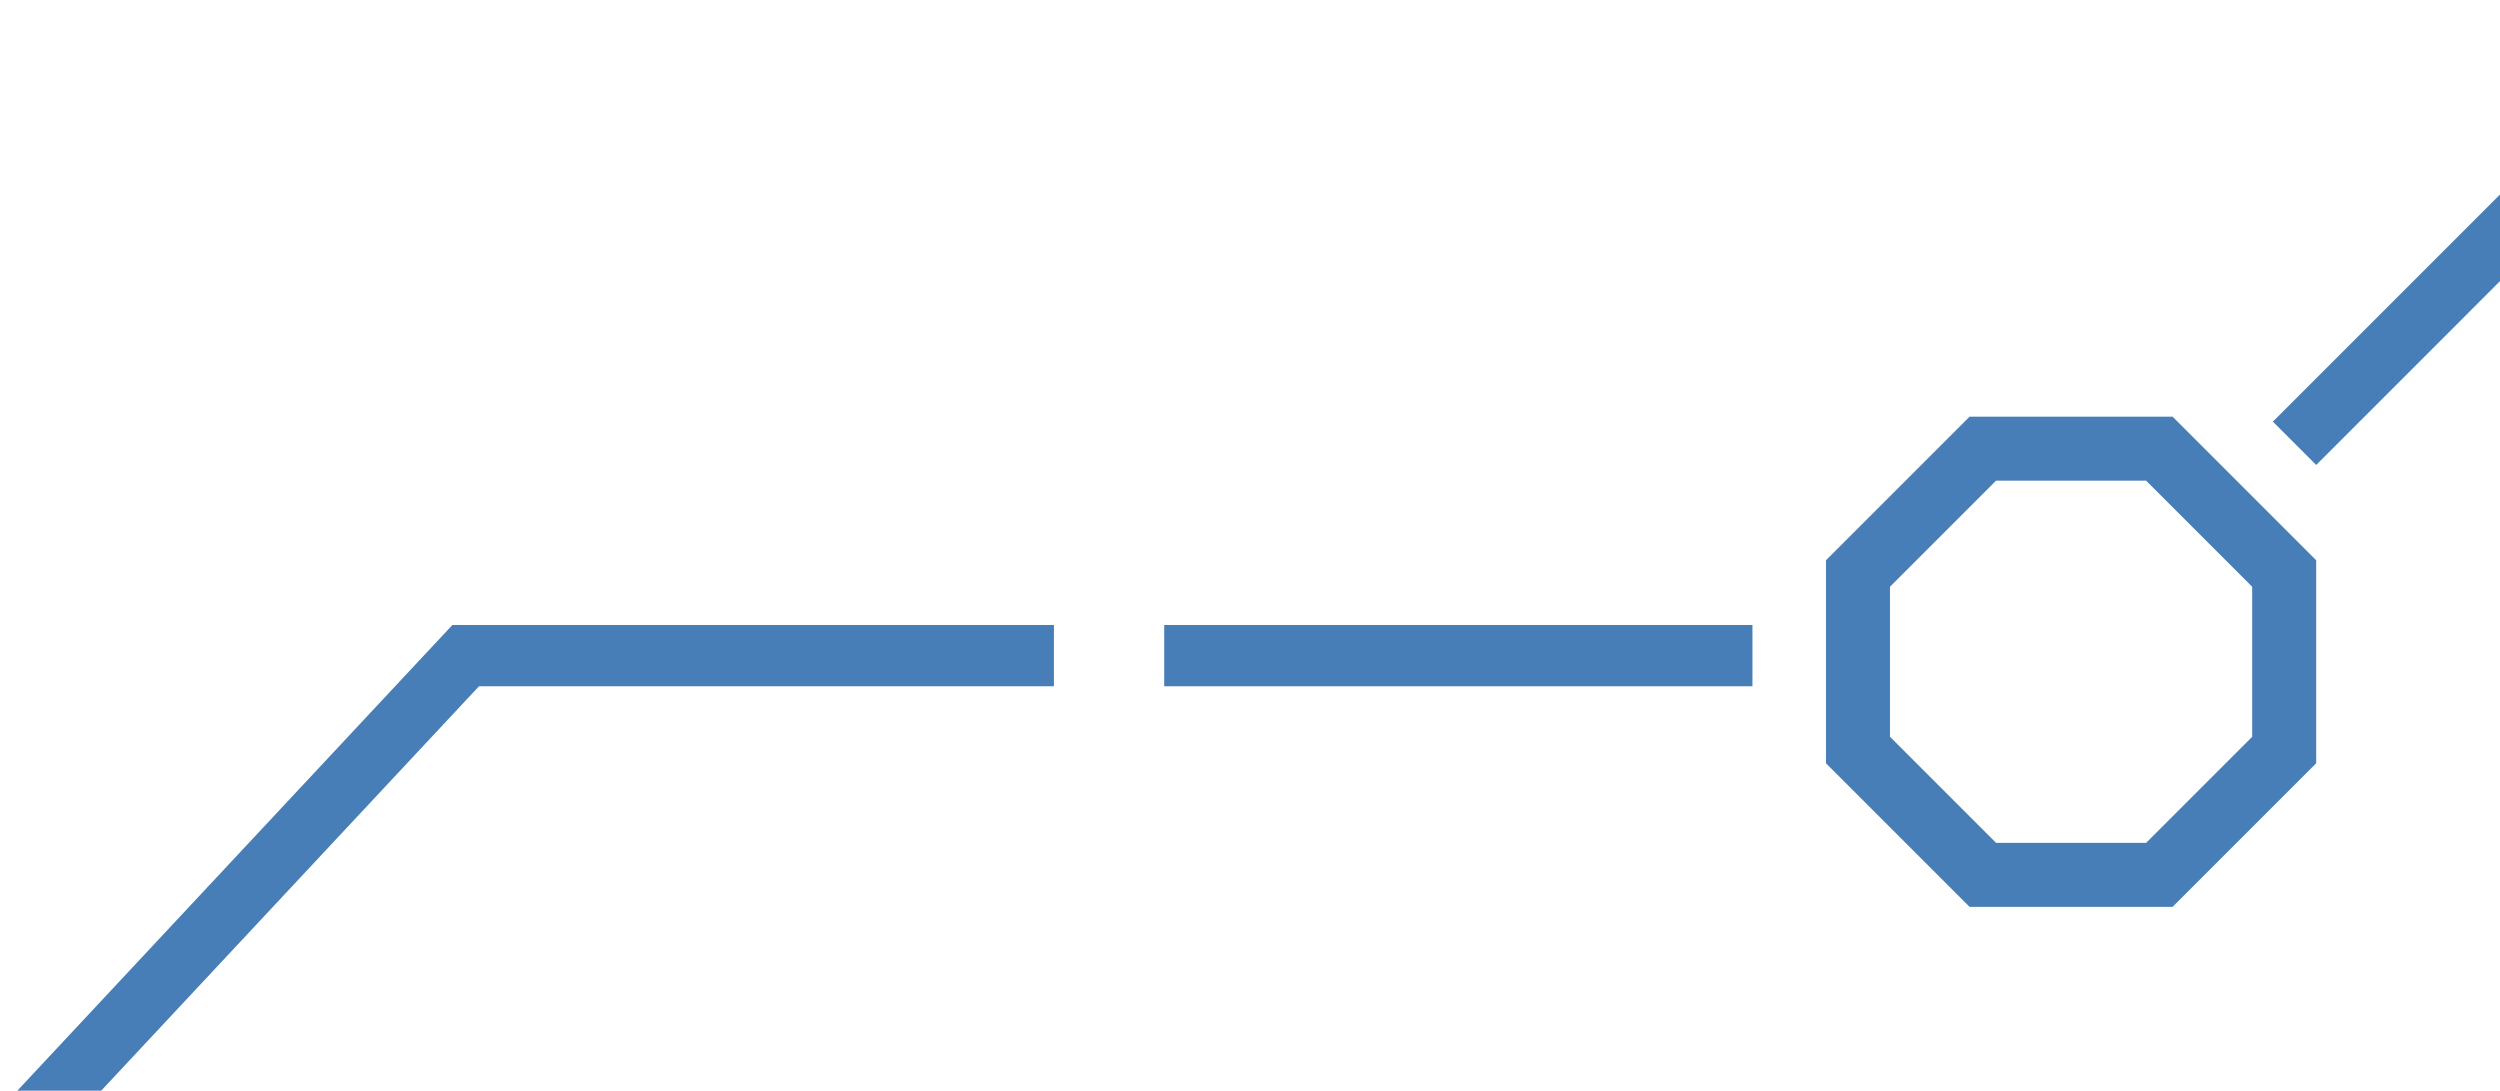 <?xml version="1.0" encoding="UTF-8"?> <svg xmlns="http://www.w3.org/2000/svg" width="204" height="89" viewBox="0 0 204 89" fill="none"><path fill-rule="evenodd" clip-rule="evenodd" d="M154.222 47.879V60.121L162.879 68.778H175.121L183.778 60.121V47.879L175.121 39.222H162.879L154.222 47.879ZM160.716 34L149 45.716V62.284L160.716 74H177.284L189 62.284V45.716L177.284 34H160.716Z" fill="#487EB8"></path><line x1="95" y1="53.5" x2="143" y2="53.5" stroke="#487EB8" stroke-width="5"></line><line x1="187.232" y1="36.173" x2="221.173" y2="2.232" stroke="#487EB8" stroke-width="5"></line><path d="M86 53.5L38 53.5L2.5 91.5" stroke="#487EB8" stroke-width="5"></path></svg> 